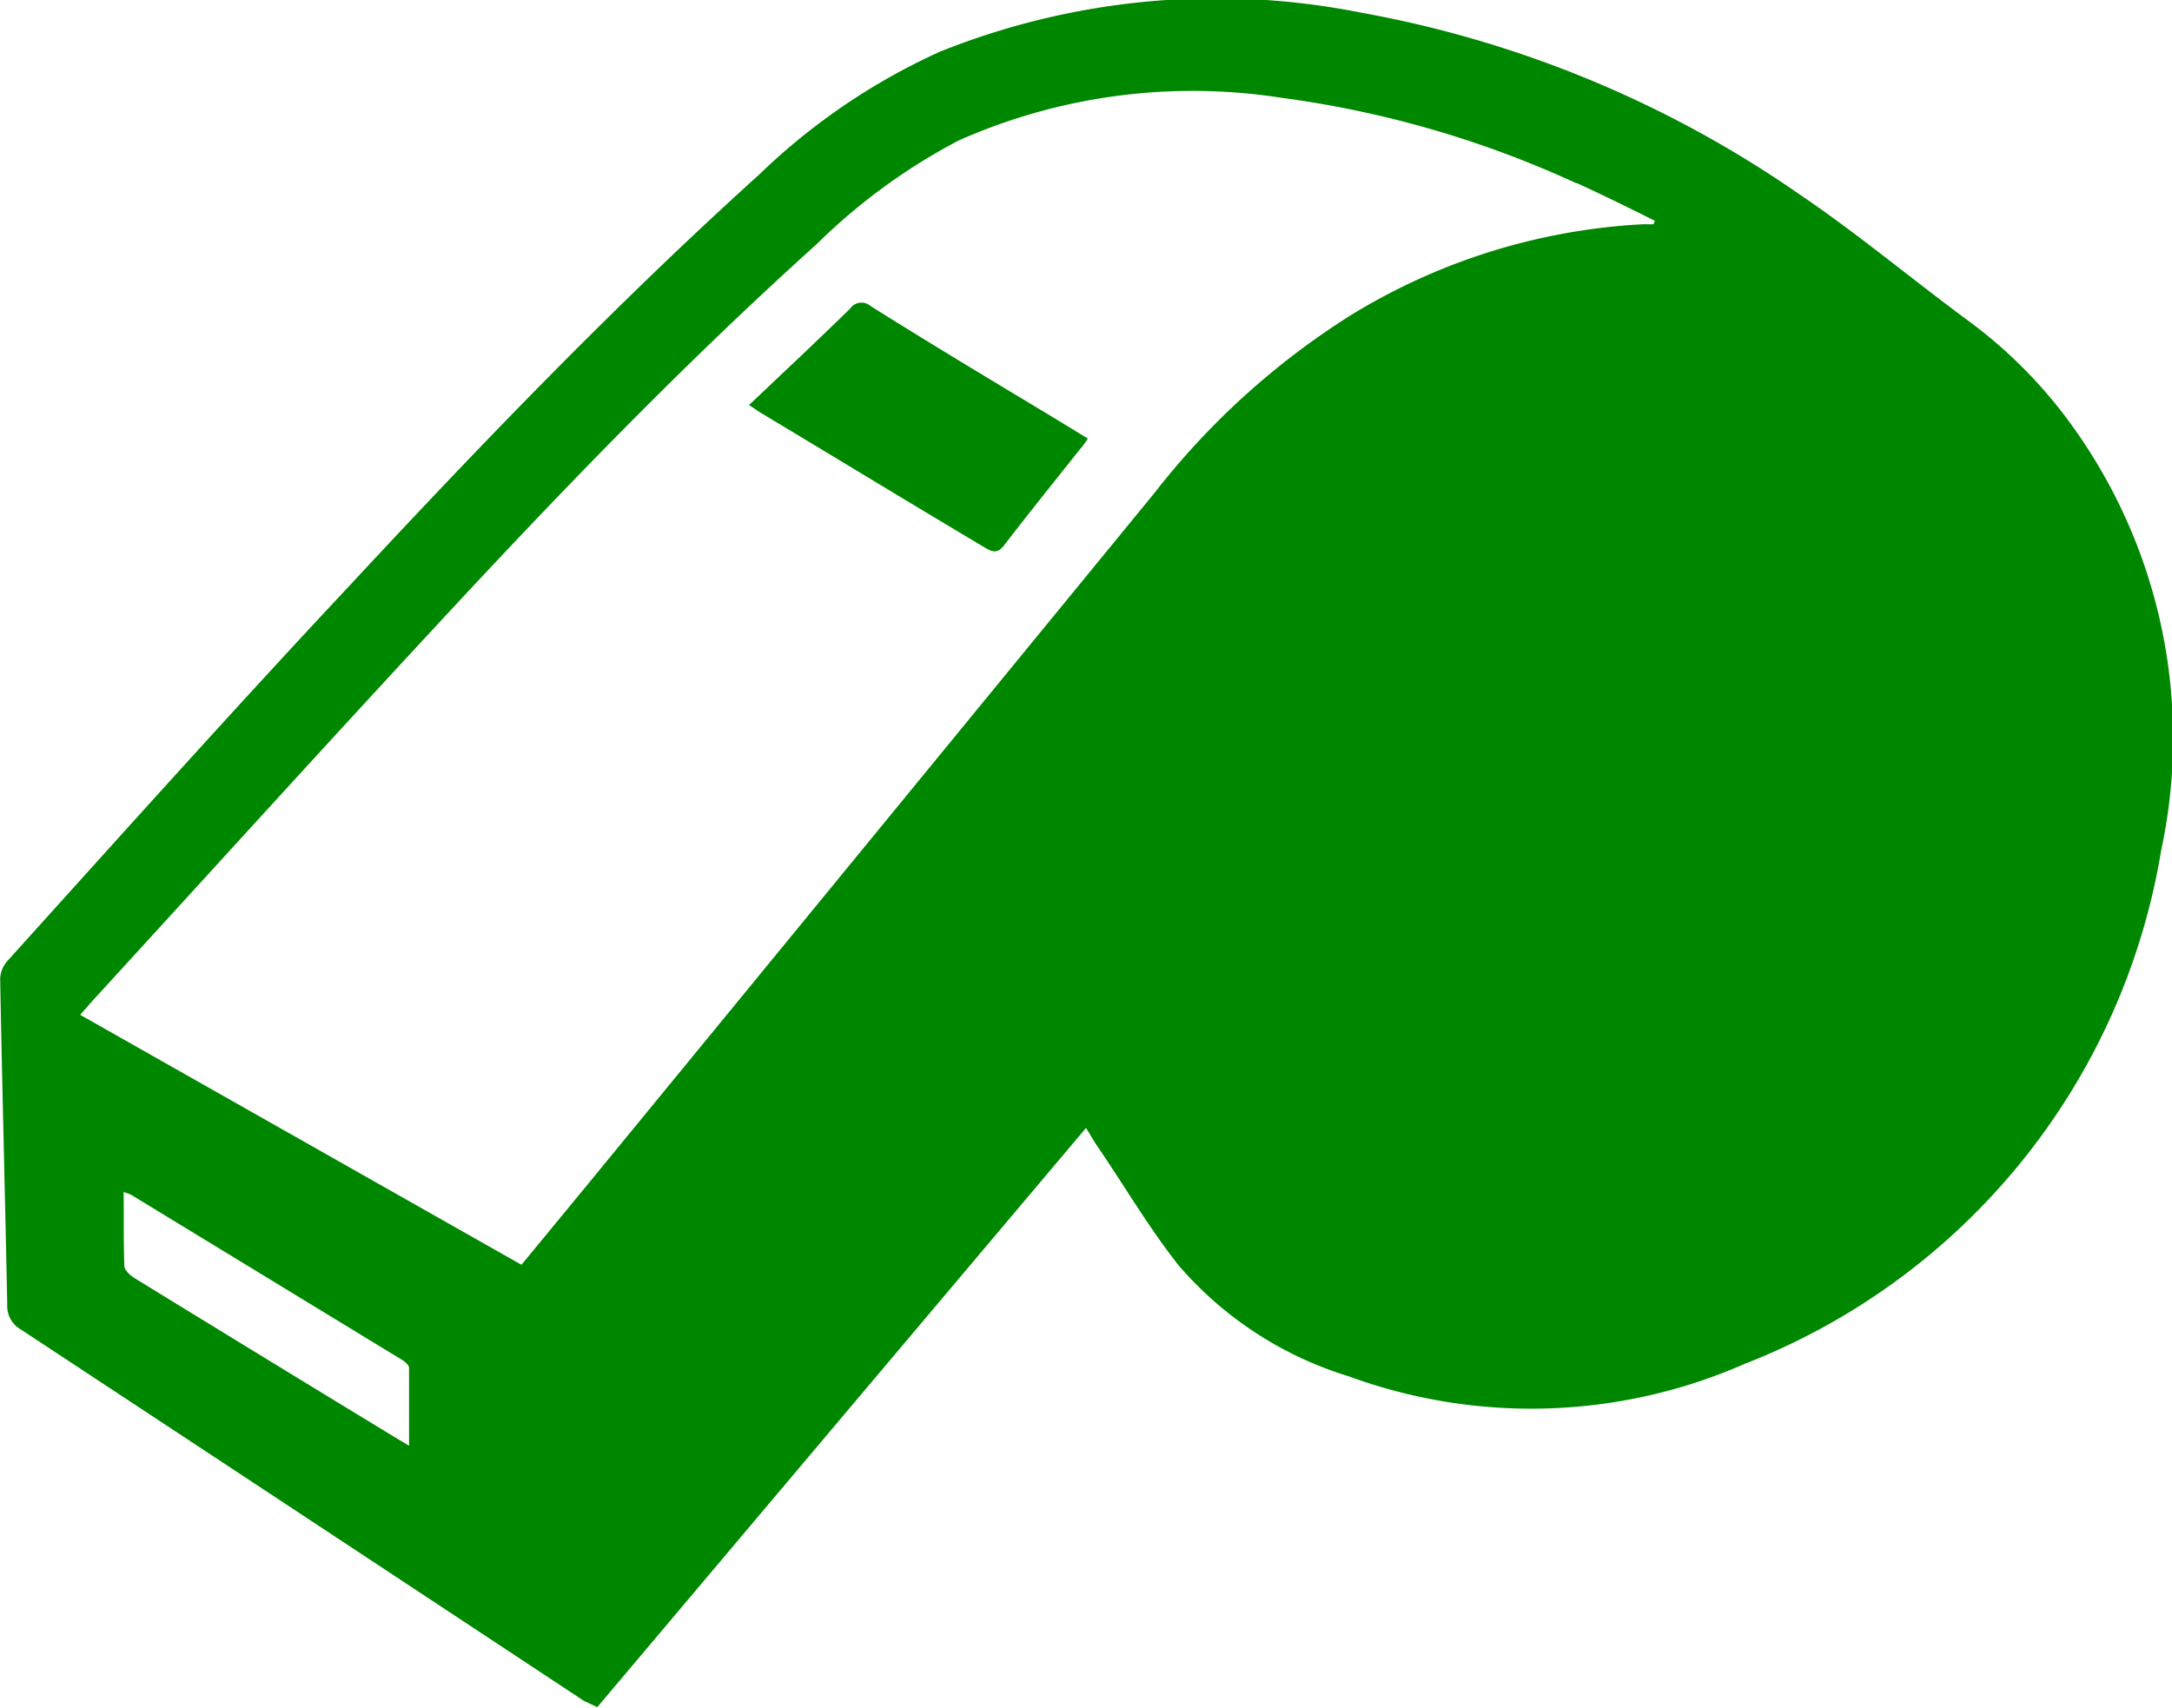 <svg id="falta-sofrida" xmlns="http://www.w3.org/2000/svg" width="12" height="9.437" viewBox="0 0 12 9.437">
  <path id="Caminho_187" data-name="Caminho 187" d="M-75.083,32.951q-1.555-1.027-3.111-2.052a.149.149,0,0,1-.076-.139c-.012-.6-.028-1.2-.039-1.8a.156.156,0,0,1,.042-.1c.632-.7,1.259-1.4,1.9-2.084.725-.78,1.464-1.547,2.255-2.262a3.529,3.529,0,0,1,.994-.675,4.1,4.1,0,0,1,2.334-.215,6.16,6.16,0,0,1,2.412,1c.318.215.615.463.924.692a2.617,2.617,0,0,1,.594.6,2.95,2.95,0,0,1,.484,2.336,3.687,3.687,0,0,1-2.3,2.836,2.932,2.932,0,0,1-2.189.069,2.018,2.018,0,0,1-.937-.61c-.166-.209-.3-.44-.452-.662-.02-.03-.038-.062-.062-.1l-2.7,3.2Zm5.479-8.387a5.686,5.686,0,0,0-1.628-.471,3.185,3.185,0,0,0-1.781.236,3.292,3.292,0,0,0-.784.572c-.684.616-1.326,1.275-1.953,1.948-.69.741-1.369,1.491-2.053,2.238l-.064.073,2.438,1.381.355-.431q1.572-1.916,3.142-3.833a4.224,4.224,0,0,1,1.089-.985,3.428,3.428,0,0,1,1.609-.5l.059,0,.008-.019C-69.313,24.7-69.457,24.629-69.6,24.564Zm-8.019,5.983c0,.024.033.053.057.068q.7.43,1.4.856l.116.07c0-.153,0-.292,0-.43,0-.015-.021-.033-.036-.043l-1.5-.914a.31.31,0,0,0-.041-.015C-77.625,30.283-77.628,30.415-77.623,30.547Z" transform="translate(78.31 -23.553)" fill="#008700"/>
  <path id="Caminho_190" data-name="Caminho 190" d="M199.6,135.693l-.2-.122c-.332-.2-.666-.4-1-.61a.076.076,0,0,0-.113.014c-.182.178-.368.352-.559.533.027.017.046.031.067.044.413.248.827.5,1.239.745.049.03.074.026.108-.02.137-.178.278-.353.418-.529C199.575,135.732,199.585,135.716,199.6,135.693Z" transform="translate(-193.59 -133.27)" fill="#008700"/>
</svg>
